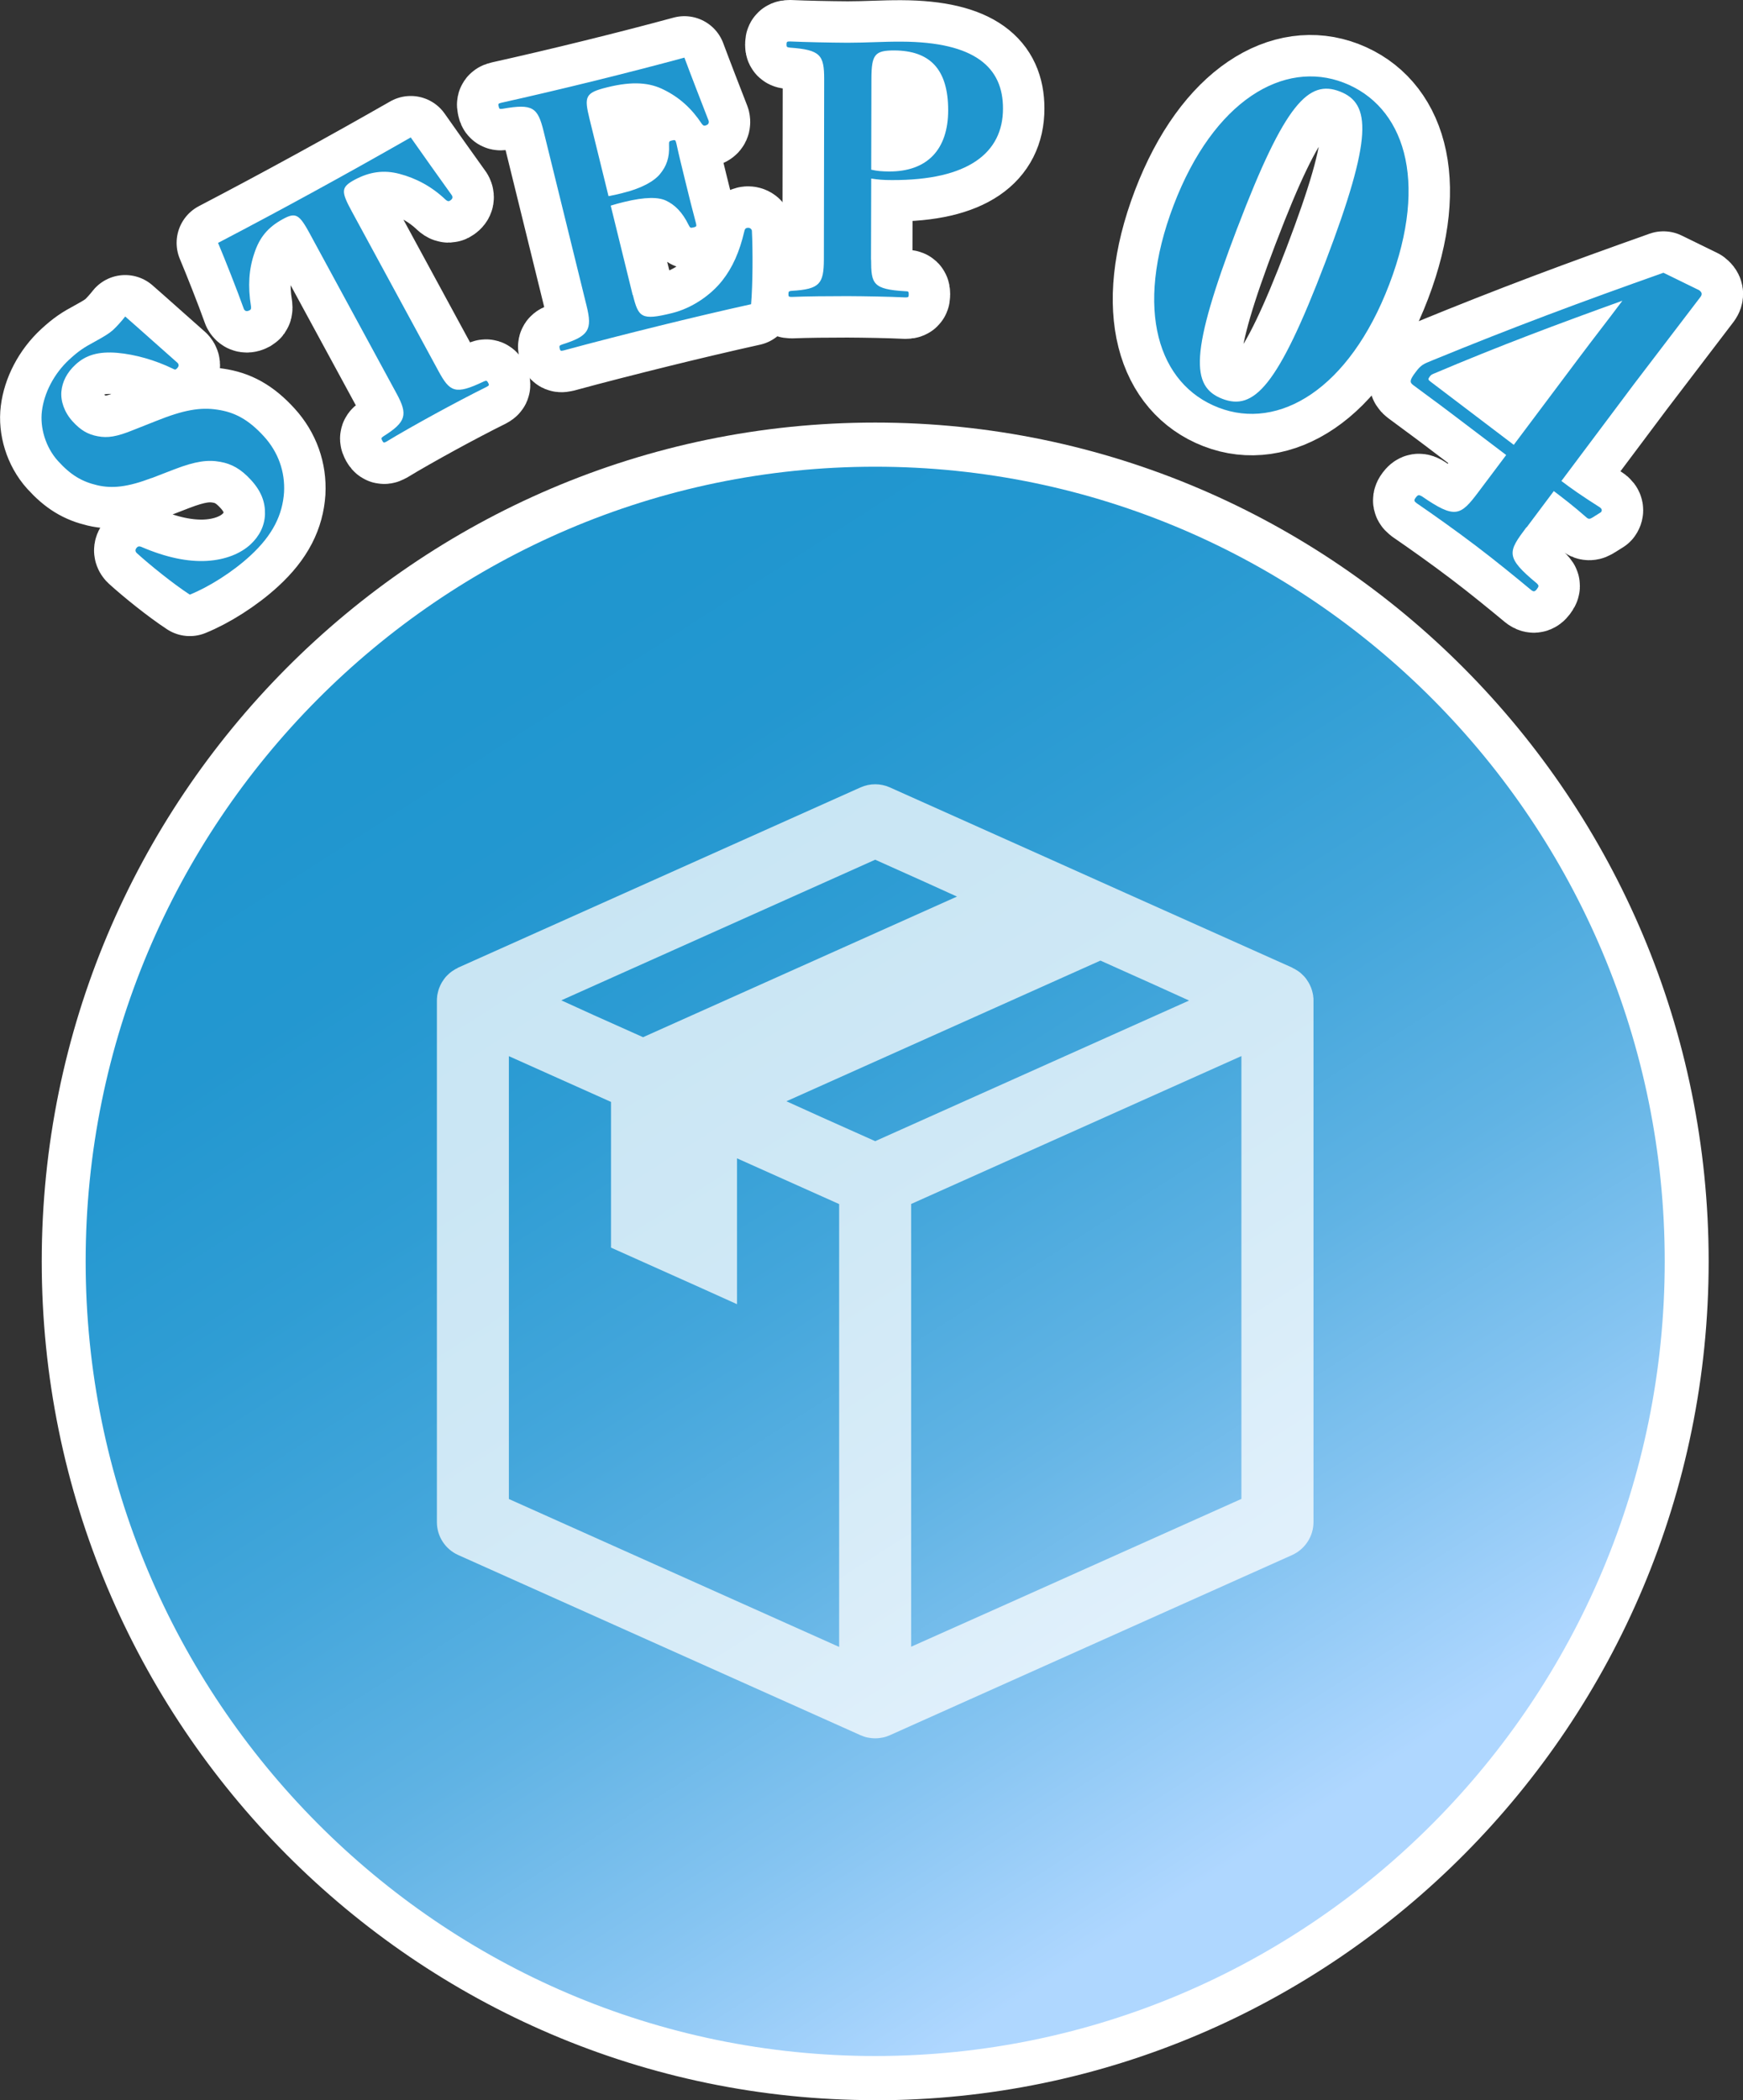 <?xml version="1.0" encoding="UTF-8"?>
<svg id="b" data-name="レイヤー_2" xmlns="http://www.w3.org/2000/svg" xmlns:xlink="http://www.w3.org/1999/xlink" viewBox="0 0 174.58 210.28">
  <rect x="0" y="0" width="174.58" height="210.28" fill="#333333" stroke="none"/>
  <defs>
    <linearGradient id="d" data-name="名称未設定グラデーション 9" x1="131.64" y1="195.08" x2="43.67" y2="57.51" gradientUnits="userSpaceOnUse">
      <stop offset=".07" stop-color="#afd7ff"/>
      <stop offset=".22" stop-color="#85c4f1"/>
      <stop offset=".37" stop-color="#60b3e4"/>
      <stop offset=".52" stop-color="#43a6db"/>
      <stop offset=".67" stop-color="#2f9dd4"/>
      <stop offset=".82" stop-color="#2397d0"/>
      <stop offset=".96" stop-color="#1f96cf"/>
    </linearGradient>
  </defs>
  <g id="c" data-name="main">
    <g>
      <g>
        <g>
          <ellipse cx="87.66" cy="126.3" rx="81.28" ry="81.78" fill="url(#d)"/>
          <path d="M87.66,210.28c-46.03,0-83.48-37.68-83.48-83.99S41.63,42.31,87.66,42.31s83.48,37.68,83.48,83.99-37.45,83.99-83.48,83.99ZM87.66,46.73c-43.6,0-79.08,35.69-79.08,79.57s35.48,79.56,79.08,79.56,79.08-35.69,79.08-79.56-35.48-79.57-79.08-79.57Z" fill="#fff"/>
        </g>
        <g>
          <g>
            <path d="M15.19,47.86c-2.4.91-3.95,1.08-5.47.72-1.52-.36-2.63-1.01-3.91-2.42-1.26-1.39-1.82-3.37-1.61-5.01.22-1.78,1.18-3.72,2.76-5.17.93-.85,1.45-1.19,2.53-1.77.89-.49,1.43-.81,1.81-1.15.38-.35.86-.88,1.24-1.37,1.55,1.35,3.89,3.46,5.24,4.64.18.2.13.39-.1.6-.13.12-.22.06-.38-.02-1.75-.85-3.74-1.42-5.54-1.58-1.9-.16-3.16.22-4.19,1.17-.88.81-1.33,1.73-1.42,2.69-.09.96.29,2.09,1.12,3,.8.88,1.51,1.3,2.51,1.49,1,.19,1.9.06,3.61-.64l2.3-.91c2.67-1.07,4.37-1.38,6.09-1.11,1.7.25,3.09.96,4.65,2.67,1.45,1.59,2.13,3.55,2.02,5.6-.15,2.22-1.1,4.26-3.39,6.36-1.78,1.64-4.16,3.13-6.05,3.89-1.71-1.12-4.01-2.98-5.33-4.18-.18-.2-.13-.39.07-.58.1-.09.24-.09.39-.03,2.5,1.08,4.7,1.52,6.58,1.41,1.88-.11,3.38-.74,4.36-1.64.9-.83,1.43-1.87,1.46-3.05.03-1.18-.36-2.27-1.39-3.4-1.01-1.11-1.95-1.63-3.1-1.83-1.22-.22-2.43-.08-4.61.76l-2.25.87Z" fill="none" stroke="#fff" stroke-linecap="round" stroke-linejoin="round" stroke-width="8.3"/>
            <path d="M31.09,23.5c-1.11-2.04-1.44-2.29-2.78-1.55-1.5.82-2.33,1.85-2.84,3.42-.54,1.58-.66,3.28-.33,5.31.02.18.01.3-.11.37-.27.15-.47.14-.6-.1-.66-1.86-1.9-4.99-2.59-6.63,3.35-1.75,6.56-3.47,9.61-5.14,3.11-1.7,6.38-3.53,9.69-5.42,1.02,1.46,2.98,4.21,4.12,5.8.13.24.03.41-.24.56-.12.06-.23,0-.37-.11-1.43-1.36-3-2.17-4.63-2.6-1.58-.42-3.02-.21-4.52.6-1.37.75-1.35,1.16-.24,3.2l8.65,15.93c1.14,2.1,1.67,2.43,4.53,1.06.29-.12.33-.1.46.14.11.21.1.26-.17.4-1.29.63-3.64,1.87-5.19,2.72-1.61.88-3.72,2.07-4.82,2.75-.27.15-.31.13-.43-.08-.13-.24-.12-.29.14-.46,2.25-1.42,2.44-2.15,1.3-4.25l-8.65-15.93Z" fill="none" stroke="#fff" stroke-linecap="round" stroke-linejoin="round" stroke-width="8.3"/>
            <path d="M63.39,29.54c.56,2.25.84,2.57,3.92,1.81,1.98-.49,3.84-1.76,5.02-3.24,1.04-1.31,1.74-2.89,2.22-4.94.05-.22.1-.31.27-.35.2-.05.43.04.49.27.1,1.98.09,5.36-.08,7.37-2.86.63-6.44,1.48-9.15,2.15-3.24.8-6.77,1.7-9.59,2.47-.33.08-.37.06-.43-.18-.06-.26-.04-.31.28-.42,2.64-.83,3-1.48,2.42-3.83l-4.31-17.5c-.59-2.39-1.07-2.79-4.1-2.26-.31.04-.35.02-.4-.22-.07-.27-.04-.31.26-.38,2.83-.63,6.24-1.43,9.31-2.19,3.01-.74,6.27-1.58,9.03-2.33.62,1.67,1.78,4.66,2.43,6.33.06.27-.08.41-.37.48-.13.03-.22-.05-.33-.2-1-1.51-2.22-2.62-3.78-3.39-1.4-.71-3.09-.89-5.67-.25-2.25.55-2.33.93-1.78,3.18l1.9,7.72c.5-.09.84-.17,1.36-.3,2.11-.52,3.27-1.26,3.8-1.92.65-.79.96-1.64.9-2.9-.01-.35.01-.39.31-.46.3-.07.34-.05.42.28.25,1.17.64,2.73.93,3.92.3,1.23.71,2.88,1.04,4.1.07.3.05.34-.25.41-.3.07-.34.05-.48-.23-.64-1.32-1.41-2.04-2.25-2.44-.76-.38-2.13-.39-4.21.12-.53.13-.86.21-1.35.37l2.2,8.95Z" fill="none" stroke="#fff" stroke-linecap="round" stroke-linejoin="round" stroke-width="8.3"/>
            <path d="M87.25,26c0,2.42.17,2.97,3.43,3.16.31,0,.34.04.34.31,0,.27-.03.31-.34.31-1.64-.08-3.95-.12-5.82-.13-1.84,0-4.09.02-5.55.08-.31,0-.34-.04-.34-.27,0-.27.03-.31.34-.34,2.79-.16,3.2-.7,3.21-3.13l.03-18.06c0-2.42-.37-2.94-3.43-3.16-.31-.04-.34-.07-.34-.31,0-.27.04-.31.34-.31,1.6.07,3.92.12,5.79.13,1.91,0,3.51-.12,5.38-.11,7.39.03,10.18,2.6,10.17,6.7,0,4.44-3.49,7.19-11.12,7.16-.89,0-1.33-.04-2.08-.15l-.02,8.13ZM87.26,16.99c.65.14,1.02.17,1.77.18,3.88.02,5.93-2.23,5.94-6.12,0-4.16-1.86-5.98-5.4-6-1.94,0-2.28.4-2.29,2.82l-.02,9.12Z" fill="none" stroke="#fff" stroke-linecap="round" stroke-linejoin="round" stroke-width="8.3"/>
            <path d="M139.15,28.47c-4.02,10.53-11.09,14.67-17.11,12.34-5.98-2.31-8.5-9.73-4.49-20.26,4.02-10.53,11.06-14.58,17.04-12.27,5.98,2.31,8.58,9.66,4.56,20.19ZM123.93,22.82c-4.79,12.57-4.65,15.89-1.51,17.11,3.14,1.21,5.54-1.12,10.33-13.69,4.79-12.57,4.55-15.88,1.45-17.08-3.1-1.2-5.48,1.1-10.27,13.67Z" fill="none" stroke="#fff" stroke-linecap="round" stroke-linejoin="round" stroke-width="8.3"/>
            <path d="M152.89,52.79c-1.85,2.47-2.17,2.97,1.06,5.64.19.2.2.27-.02.56-.22.29-.35.24-.54.11-1.54-1.28-3.66-3.01-5.55-4.44-2.07-1.57-4.26-3.12-5.95-4.28-.25-.19-.3-.28-.08-.57.22-.29.32-.27.6-.12,3.34,2.3,3.87,1.97,5.67-.43l2.78-3.7-5.62-4.26c-1.41-1.07-2.6-1.92-3.69-2.74-.36-.28-.39-.47.24-1.3.54-.73.79-.82,1.68-1.18,8.14-3.34,14.84-5.83,23.14-8.77l3.58,1.75c.29.22.32.41.13.67l-6.66,8.73-7.27,9.7c1.01.77,2.06,1.5,3.87,2.65.18.14.23.29.1.47l-.86.54c-.24.16-.4.15-.54.04-1.41-1.24-2.46-2.03-3.33-2.69l-2.72,3.63ZM158.13,35.86c1.58-2.11,2.76-3.6,4.37-5.75-6.47,2.33-12.31,4.51-18.91,7.31-.25.1-.3.17-.41.32-.16.22-.15.28.1.47l8.34,6.33,6.51-8.68Z" fill="none" stroke="#fff" stroke-linecap="round" stroke-linejoin="round" stroke-width="8.3"/>
          </g>
          <g>
            <path d="M15.19,47.86c-2.4.91-3.95,1.08-5.47.72-1.52-.36-2.63-1.01-3.91-2.42-1.26-1.39-1.82-3.37-1.61-5.01.22-1.78,1.18-3.72,2.76-5.17.93-.85,1.45-1.19,2.53-1.77.89-.49,1.43-.81,1.81-1.15.38-.35.86-.88,1.24-1.37,1.55,1.35,3.89,3.46,5.24,4.64.18.2.13.39-.1.6-.13.12-.22.06-.38-.02-1.75-.85-3.74-1.42-5.54-1.58-1.9-.16-3.16.22-4.19,1.17-.88.81-1.33,1.73-1.42,2.69-.09.96.29,2.09,1.12,3,.8.88,1.51,1.3,2.51,1.49,1,.19,1.9.06,3.61-.64l2.3-.91c2.67-1.07,4.37-1.38,6.09-1.11,1.7.25,3.09.96,4.65,2.67,1.45,1.59,2.13,3.55,2.02,5.6-.15,2.22-1.1,4.26-3.39,6.36-1.78,1.64-4.16,3.13-6.05,3.89-1.71-1.12-4.01-2.98-5.33-4.18-.18-.2-.13-.39.07-.58.1-.09.24-.09.39-.03,2.5,1.08,4.7,1.52,6.58,1.41,1.88-.11,3.38-.74,4.36-1.64.9-.83,1.43-1.87,1.46-3.05.03-1.18-.36-2.27-1.39-3.4-1.01-1.11-1.95-1.63-3.1-1.83-1.22-.22-2.43-.08-4.61.76l-2.25.87Z" fill="#1f96cf"/>
            <path d="M31.09,23.5c-1.11-2.04-1.44-2.29-2.78-1.55-1.5.82-2.33,1.85-2.84,3.42-.54,1.58-.66,3.28-.33,5.31.02.18.01.3-.11.37-.27.15-.47.14-.6-.1-.66-1.86-1.9-4.99-2.59-6.63,3.35-1.75,6.56-3.47,9.61-5.14,3.11-1.7,6.38-3.53,9.69-5.42,1.02,1.46,2.98,4.21,4.12,5.8.13.24.03.41-.24.56-.12.06-.23,0-.37-.11-1.43-1.36-3-2.17-4.63-2.6-1.58-.42-3.02-.21-4.52.6-1.37.75-1.35,1.16-.24,3.2l8.65,15.93c1.14,2.1,1.67,2.43,4.53,1.06.29-.12.33-.1.46.14.11.21.1.26-.17.4-1.29.63-3.64,1.87-5.19,2.72-1.61.88-3.72,2.07-4.82,2.75-.27.15-.31.13-.43-.08-.13-.24-.12-.29.14-.46,2.25-1.42,2.44-2.15,1.3-4.25l-8.65-15.93Z" fill="#1f96cf"/>
            <path d="M63.39,29.54c.56,2.25.84,2.57,3.92,1.81,1.98-.49,3.84-1.76,5.02-3.24,1.04-1.31,1.74-2.89,2.22-4.94.05-.22.1-.31.27-.35.2-.05.43.04.49.27.1,1.98.09,5.36-.08,7.37-2.86.63-6.44,1.48-9.15,2.15-3.24.8-6.77,1.7-9.59,2.47-.33.08-.37.06-.43-.18-.06-.26-.04-.31.28-.42,2.64-.83,3-1.48,2.42-3.83l-4.31-17.5c-.59-2.39-1.07-2.79-4.1-2.26-.31.04-.35.02-.4-.22-.07-.27-.04-.31.26-.38,2.83-.63,6.24-1.43,9.31-2.19,3.01-.74,6.27-1.58,9.03-2.33.62,1.67,1.78,4.66,2.43,6.33.06.27-.08.41-.37.48-.13.03-.22-.05-.33-.2-1-1.51-2.22-2.62-3.78-3.39-1.4-.71-3.09-.89-5.67-.25-2.25.55-2.33.93-1.78,3.18l1.9,7.72c.5-.09.84-.17,1.36-.3,2.11-.52,3.27-1.26,3.8-1.92.65-.79.96-1.64.9-2.9-.01-.35.01-.39.31-.46.3-.07.34-.05.42.28.25,1.17.64,2.73.93,3.92.3,1.23.71,2.88,1.04,4.1.07.3.05.34-.25.41-.3.07-.34.05-.48-.23-.64-1.32-1.41-2.04-2.25-2.44-.76-.38-2.13-.39-4.21.12-.53.13-.86.21-1.35.37l2.2,8.95Z" fill="#1f96cf"/>
            <path d="M87.25,26c0,2.42.17,2.97,3.43,3.16.31,0,.34.04.34.31,0,.27-.03.31-.34.31-1.64-.08-3.95-.12-5.82-.13-1.84,0-4.09.02-5.55.08-.31,0-.34-.04-.34-.27,0-.27.03-.31.34-.34,2.79-.16,3.2-.7,3.21-3.13l.03-18.06c0-2.42-.37-2.94-3.43-3.16-.31-.04-.34-.07-.34-.31,0-.27.04-.31.34-.31,1.6.07,3.92.12,5.79.13,1.91,0,3.51-.12,5.38-.11,7.39.03,10.18,2.6,10.17,6.7,0,4.44-3.49,7.19-11.12,7.16-.89,0-1.33-.04-2.08-.15l-.02,8.13ZM87.26,16.99c.65.14,1.02.17,1.77.18,3.88.02,5.93-2.23,5.94-6.12,0-4.16-1.86-5.98-5.4-6-1.94,0-2.28.4-2.29,2.82l-.02,9.12Z" fill="#1f96cf"/>
            <path d="M139.15,28.47c-4.02,10.53-11.09,14.67-17.11,12.34-5.98-2.31-8.5-9.73-4.49-20.26,4.02-10.53,11.06-14.58,17.04-12.27,5.98,2.31,8.58,9.66,4.56,20.19ZM123.93,22.82c-4.79,12.57-4.65,15.89-1.51,17.11,3.14,1.21,5.54-1.12,10.33-13.69,4.79-12.57,4.55-15.88,1.45-17.08-3.1-1.2-5.48,1.1-10.27,13.67Z" fill="#1f96cf"/>
            <path d="M152.89,52.79c-1.85,2.47-2.17,2.97,1.06,5.64.19.2.2.27-.02.56-.22.29-.35.24-.54.11-1.54-1.28-3.66-3.01-5.55-4.44-2.07-1.57-4.26-3.12-5.95-4.28-.25-.19-.3-.28-.08-.57.22-.29.32-.27.6-.12,3.34,2.3,3.87,1.97,5.67-.43l2.78-3.7-5.62-4.26c-1.41-1.07-2.6-1.92-3.69-2.74-.36-.28-.39-.47.24-1.3.54-.73.79-.82,1.68-1.18,8.14-3.34,14.84-5.83,23.14-8.77l3.58,1.75c.29.22.32.41.13.67l-6.66,8.73-7.27,9.7c1.01.77,2.06,1.5,3.87,2.65.18.14.23.29.1.47l-.86.54c-.24.16-.4.15-.54.04-1.41-1.24-2.46-2.03-3.33-2.69l-2.72,3.63ZM158.13,35.86c1.58-2.11,2.76-3.6,4.37-5.75-6.47,2.33-12.31,4.51-18.91,7.31-.25.1-.3.17-.41.32-.16.22-.15.28.1.47l8.34,6.33,6.51-8.68Z" fill="#1f96cf"/>
          </g>
        </g>
      </g>
      <g opacity=".75">
        <path d="M131.53,99.75v-.05c-.03-.14-.05-.29-.09-.42-.03-.13-.07-.25-.12-.38,0-.03-.02-.05-.03-.07-.05-.13-.11-.25-.18-.38-.05-.08-.09-.16-.15-.24-.07-.13-.16-.24-.25-.35-.02-.03-.05-.05-.07-.08-.06-.07-.13-.13-.2-.2-.17-.18-.38-.33-.6-.46-.11-.07-.22-.14-.33-.18-.02-.02-.04-.03-.06-.04,0,0-.02-.02-.03-.02l-16.67-7.46-8.05-3.61-15.57-6.97c-.94-.42-2-.42-2.94,0l-40.29,18.04s-.02,0-.03.02c-.03,0-.05.02-.06.04-.12.05-.23.11-.33.18-.22.13-.42.28-.6.46-.07.06-.13.13-.2.2-.03.03-.05.05-.07.08-.09.11-.18.23-.25.35-.06.08-.11.16-.15.24-.07.13-.13.25-.18.38,0,.02-.02.05-.03.07-.05.13-.09.25-.12.38-.04.14-.06.28-.09.42v.05c-.02.14-.03.27-.03.41v52.25c0,1.42.84,2.71,2.14,3.29l40.2,18s.05.03.09.04c.23.1.46.18.7.23.25.05.51.08.77.08s.51-.03.77-.08c.24-.05.48-.13.7-.23l.09-.04,40.2-18c1.3-.59,2.14-1.88,2.14-3.29v-52.25c0-.14,0-.28-.03-.41ZM84.05,152.06v12.84s-33.08-14.81-33.08-14.81v-44.34l9.85,4.41.38.17v14.59l8.91,3.99,3.68,1.66h0s.03,0,.03,0v-14.59s10.23,4.58,10.23,4.58v31.5h0ZM95.85,89.77l-31.44,14.08-4.94-2.21-3.25-1.48,31.44-14.08,4.95,2.22,3.24,1.47ZM78.78,110.26l31.44-14.08,5.33,2.39,3.55,1.61-31.44,14.08-5.39-2.41-3.49-1.58ZM91.26,164.88v-44.33l33.08-14.81v44.34l-23.47,10.51-9.61,4.29Z" fill="#fff"/>
      </g>
    </g>
  </g>
</svg>